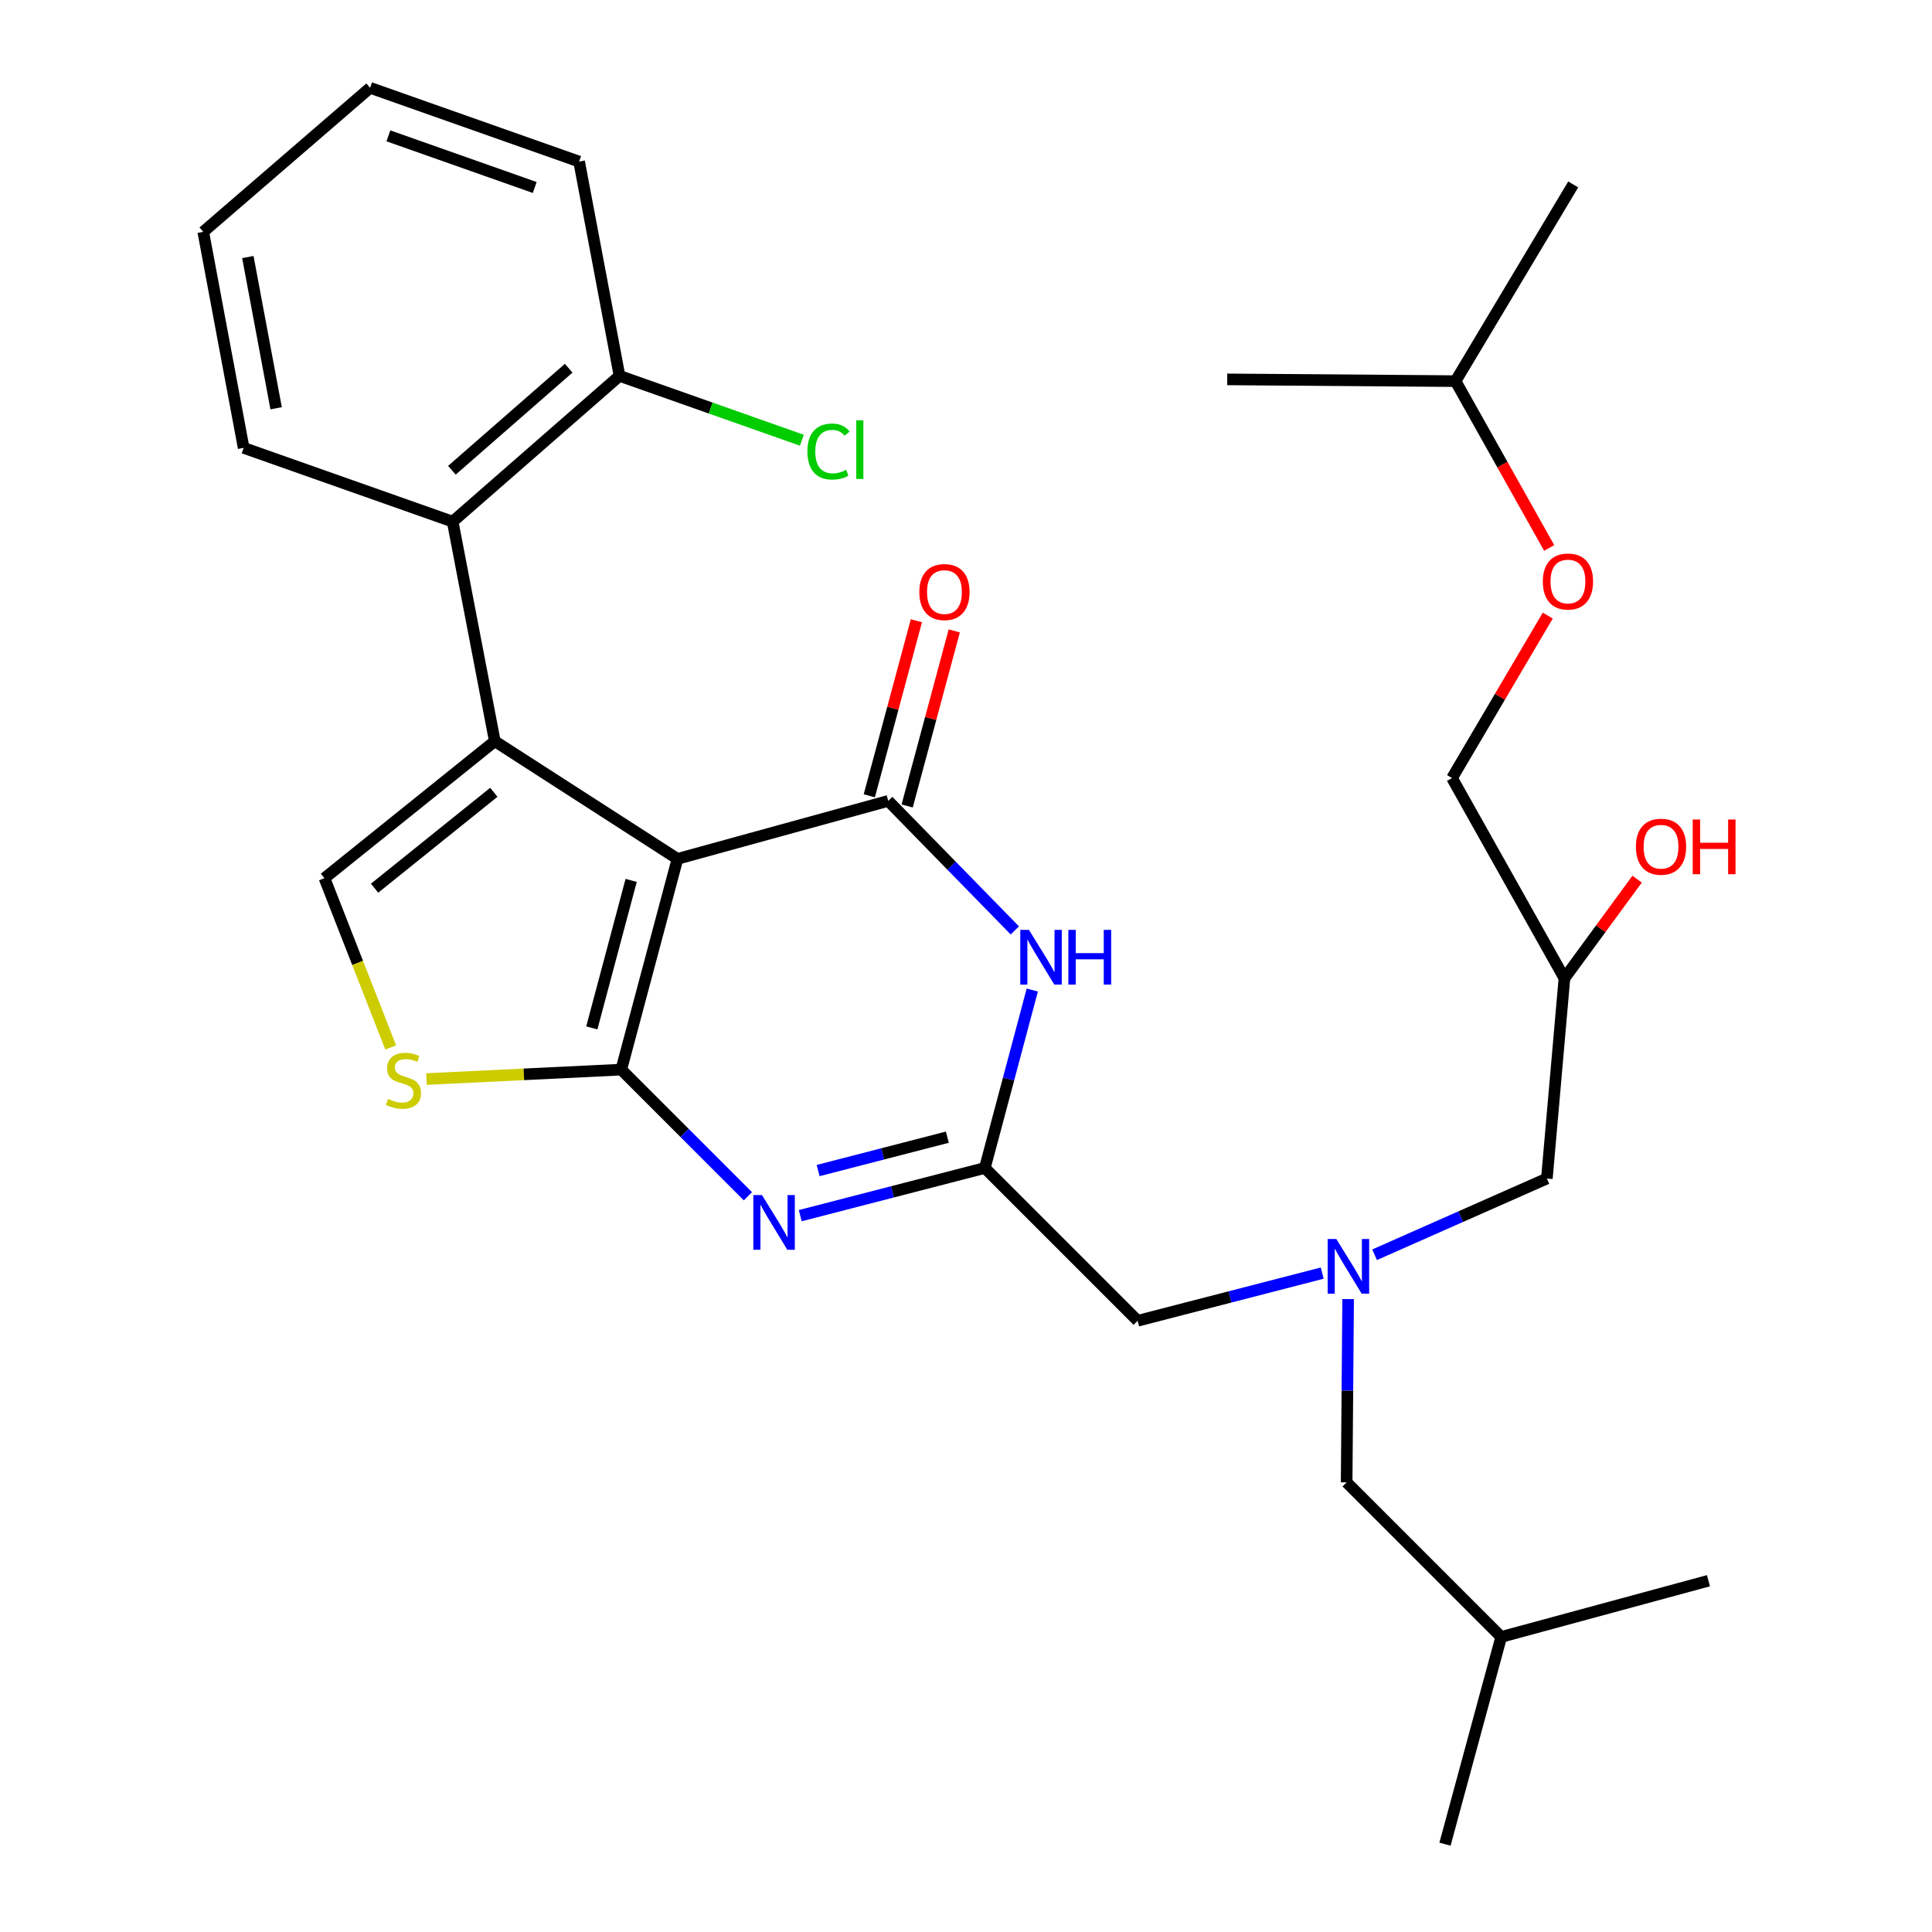 <?xml version='1.0' encoding='iso-8859-1'?>
<svg version='1.1' baseProfile='full'
              xmlns='http://www.w3.org/2000/svg'
                      xmlns:rdkit='http://www.rdkit.org/xml'
                      xmlns:xlink='http://www.w3.org/1999/xlink'
                  xml:space='preserve'
width='1000px' height='1000px' viewBox='0 0 1000 1000'>
<!-- END OF HEADER -->
<rect style='opacity:1.0;fill:#FFFFFF;stroke:none' width='1000' height='1000' x='0' y='0'> </rect>
<path class='bond-0' d='M 711.48,649.459 L 756.071,629.73' style='fill:none;fill-rule:evenodd;stroke:#0000FF;stroke-width:6px;stroke-linecap:butt;stroke-linejoin:miter;stroke-opacity:1' />
<path class='bond-0' d='M 756.071,629.73 L 800.661,610.001' style='fill:none;fill-rule:evenodd;stroke:#000000;stroke-width:6px;stroke-linecap:butt;stroke-linejoin:miter;stroke-opacity:1' />
<path class='bond-1' d='M 697.793,672.409 L 697.406,719.839' style='fill:none;fill-rule:evenodd;stroke:#0000FF;stroke-width:6px;stroke-linecap:butt;stroke-linejoin:miter;stroke-opacity:1' />
<path class='bond-1' d='M 697.406,719.839 L 697.018,767.269' style='fill:none;fill-rule:evenodd;stroke:#000000;stroke-width:6px;stroke-linecap:butt;stroke-linejoin:miter;stroke-opacity:1' />
<path class='bond-2' d='M 684.375,658.955 L 636.609,671.295' style='fill:none;fill-rule:evenodd;stroke:#0000FF;stroke-width:6px;stroke-linecap:butt;stroke-linejoin:miter;stroke-opacity:1' />
<path class='bond-2' d='M 636.609,671.295 L 588.844,683.635' style='fill:none;fill-rule:evenodd;stroke:#000000;stroke-width:6px;stroke-linecap:butt;stroke-linejoin:miter;stroke-opacity:1' />
<path class='bond-3' d='M 800.661,610.001 L 809.747,506.369' style='fill:none;fill-rule:evenodd;stroke:#000000;stroke-width:6px;stroke-linecap:butt;stroke-linejoin:miter;stroke-opacity:1' />
<path class='bond-4' d='M 809.747,506.369 L 751.568,402.726' style='fill:none;fill-rule:evenodd;stroke:#000000;stroke-width:6px;stroke-linecap:butt;stroke-linejoin:miter;stroke-opacity:1' />
<path class='bond-5' d='M 809.747,506.369 L 828.559,480.711' style='fill:none;fill-rule:evenodd;stroke:#000000;stroke-width:6px;stroke-linecap:butt;stroke-linejoin:miter;stroke-opacity:1' />
<path class='bond-5' d='M 828.559,480.711 L 847.371,455.053' style='fill:none;fill-rule:evenodd;stroke:#FF0000;stroke-width:6px;stroke-linecap:butt;stroke-linejoin:miter;stroke-opacity:1' />
<path class='bond-6' d='M 697.018,767.269 L 777.022,847.273' style='fill:none;fill-rule:evenodd;stroke:#000000;stroke-width:6px;stroke-linecap:butt;stroke-linejoin:miter;stroke-opacity:1' />
<path class='bond-7' d='M 801.855,283.618 L 777.619,240.448' style='fill:none;fill-rule:evenodd;stroke:#FF0000;stroke-width:6px;stroke-linecap:butt;stroke-linejoin:miter;stroke-opacity:1' />
<path class='bond-7' d='M 777.619,240.448 L 753.383,197.278' style='fill:none;fill-rule:evenodd;stroke:#000000;stroke-width:6px;stroke-linecap:butt;stroke-linejoin:miter;stroke-opacity:1' />
<path class='bond-8' d='M 801.124,318.624 L 776.346,360.675' style='fill:none;fill-rule:evenodd;stroke:#FF0000;stroke-width:6px;stroke-linecap:butt;stroke-linejoin:miter;stroke-opacity:1' />
<path class='bond-8' d='M 776.346,360.675 L 751.568,402.726' style='fill:none;fill-rule:evenodd;stroke:#000000;stroke-width:6px;stroke-linecap:butt;stroke-linejoin:miter;stroke-opacity:1' />
<path class='bond-9' d='M 753.383,197.278 L 814.29,95.461' style='fill:none;fill-rule:evenodd;stroke:#000000;stroke-width:6px;stroke-linecap:butt;stroke-linejoin:miter;stroke-opacity:1' />
<path class='bond-10' d='M 753.383,197.278 L 635.198,196.365' style='fill:none;fill-rule:evenodd;stroke:#000000;stroke-width:6px;stroke-linecap:butt;stroke-linejoin:miter;stroke-opacity:1' />
<path class='bond-11' d='M 777.022,847.273 L 884.295,818.177' style='fill:none;fill-rule:evenodd;stroke:#000000;stroke-width:6px;stroke-linecap:butt;stroke-linejoin:miter;stroke-opacity:1' />
<path class='bond-12' d='M 777.022,847.273 L 747.927,954.545' style='fill:none;fill-rule:evenodd;stroke:#000000;stroke-width:6px;stroke-linecap:butt;stroke-linejoin:miter;stroke-opacity:1' />
<path class='bond-13' d='M 220.747,558.516 L 271.155,556.076' style='fill:none;fill-rule:evenodd;stroke:#CCCC00;stroke-width:6px;stroke-linecap:butt;stroke-linejoin:miter;stroke-opacity:1' />
<path class='bond-13' d='M 271.155,556.076 L 321.564,553.636' style='fill:none;fill-rule:evenodd;stroke:#000000;stroke-width:6px;stroke-linecap:butt;stroke-linejoin:miter;stroke-opacity:1' />
<path class='bond-14' d='M 202.222,542.166 L 185.079,498.357' style='fill:none;fill-rule:evenodd;stroke:#CCCC00;stroke-width:6px;stroke-linecap:butt;stroke-linejoin:miter;stroke-opacity:1' />
<path class='bond-14' d='M 185.079,498.357 L 167.937,454.548' style='fill:none;fill-rule:evenodd;stroke:#000000;stroke-width:6px;stroke-linecap:butt;stroke-linejoin:miter;stroke-opacity:1' />
<path class='bond-15' d='M 256.113,383.641 L 234.3,269.999' style='fill:none;fill-rule:evenodd;stroke:#000000;stroke-width:6px;stroke-linecap:butt;stroke-linejoin:miter;stroke-opacity:1' />
<path class='bond-16' d='M 256.113,383.641 L 167.937,454.548' style='fill:none;fill-rule:evenodd;stroke:#000000;stroke-width:6px;stroke-linecap:butt;stroke-linejoin:miter;stroke-opacity:1' />
<path class='bond-16' d='M 255.602,410.09 L 193.879,459.725' style='fill:none;fill-rule:evenodd;stroke:#000000;stroke-width:6px;stroke-linecap:butt;stroke-linejoin:miter;stroke-opacity:1' />
<path class='bond-17' d='M 256.113,383.641 L 350.659,444.549' style='fill:none;fill-rule:evenodd;stroke:#000000;stroke-width:6px;stroke-linecap:butt;stroke-linejoin:miter;stroke-opacity:1' />
<path class='bond-18' d='M 350.659,444.549 L 321.564,553.636' style='fill:none;fill-rule:evenodd;stroke:#000000;stroke-width:6px;stroke-linecap:butt;stroke-linejoin:miter;stroke-opacity:1' />
<path class='bond-18' d='M 326.689,455.683 L 306.322,532.044' style='fill:none;fill-rule:evenodd;stroke:#000000;stroke-width:6px;stroke-linecap:butt;stroke-linejoin:miter;stroke-opacity:1' />
<path class='bond-19' d='M 350.659,444.549 L 459.747,414.54' style='fill:none;fill-rule:evenodd;stroke:#000000;stroke-width:6px;stroke-linecap:butt;stroke-linejoin:miter;stroke-opacity:1' />
<path class='bond-20' d='M 321.564,553.636 L 354.341,586.414' style='fill:none;fill-rule:evenodd;stroke:#000000;stroke-width:6px;stroke-linecap:butt;stroke-linejoin:miter;stroke-opacity:1' />
<path class='bond-20' d='M 354.341,586.414 L 387.118,619.191' style='fill:none;fill-rule:evenodd;stroke:#0000FF;stroke-width:6px;stroke-linecap:butt;stroke-linejoin:miter;stroke-opacity:1' />
<path class='bond-21' d='M 414.211,629.225 L 461.982,616.885' style='fill:none;fill-rule:evenodd;stroke:#0000FF;stroke-width:6px;stroke-linecap:butt;stroke-linejoin:miter;stroke-opacity:1' />
<path class='bond-21' d='M 461.982,616.885 L 509.753,604.545' style='fill:none;fill-rule:evenodd;stroke:#000000;stroke-width:6px;stroke-linecap:butt;stroke-linejoin:miter;stroke-opacity:1' />
<path class='bond-21' d='M 423.467,605.877 L 456.907,597.239' style='fill:none;fill-rule:evenodd;stroke:#0000FF;stroke-width:6px;stroke-linecap:butt;stroke-linejoin:miter;stroke-opacity:1' />
<path class='bond-21' d='M 456.907,597.239 L 490.347,588.601' style='fill:none;fill-rule:evenodd;stroke:#000000;stroke-width:6px;stroke-linecap:butt;stroke-linejoin:miter;stroke-opacity:1' />
<path class='bond-22' d='M 509.753,604.545 L 522.031,558.492' style='fill:none;fill-rule:evenodd;stroke:#000000;stroke-width:6px;stroke-linecap:butt;stroke-linejoin:miter;stroke-opacity:1' />
<path class='bond-22' d='M 522.031,558.492 L 534.309,512.439' style='fill:none;fill-rule:evenodd;stroke:#0000FF;stroke-width:6px;stroke-linecap:butt;stroke-linejoin:miter;stroke-opacity:1' />
<path class='bond-23' d='M 509.753,604.545 L 588.844,683.635' style='fill:none;fill-rule:evenodd;stroke:#000000;stroke-width:6px;stroke-linecap:butt;stroke-linejoin:miter;stroke-opacity:1' />
<path class='bond-24' d='M 525.268,481.575 L 492.508,448.058' style='fill:none;fill-rule:evenodd;stroke:#0000FF;stroke-width:6px;stroke-linecap:butt;stroke-linejoin:miter;stroke-opacity:1' />
<path class='bond-24' d='M 492.508,448.058 L 459.747,414.54' style='fill:none;fill-rule:evenodd;stroke:#000000;stroke-width:6px;stroke-linecap:butt;stroke-linejoin:miter;stroke-opacity:1' />
<path class='bond-25' d='M 469.544,417.175 L 481.73,371.868' style='fill:none;fill-rule:evenodd;stroke:#000000;stroke-width:6px;stroke-linecap:butt;stroke-linejoin:miter;stroke-opacity:1' />
<path class='bond-25' d='M 481.73,371.868 L 493.916,326.561' style='fill:none;fill-rule:evenodd;stroke:#FF0000;stroke-width:6px;stroke-linecap:butt;stroke-linejoin:miter;stroke-opacity:1' />
<path class='bond-25' d='M 449.949,411.905 L 462.135,366.598' style='fill:none;fill-rule:evenodd;stroke:#000000;stroke-width:6px;stroke-linecap:butt;stroke-linejoin:miter;stroke-opacity:1' />
<path class='bond-25' d='M 462.135,366.598 L 474.321,321.291' style='fill:none;fill-rule:evenodd;stroke:#FF0000;stroke-width:6px;stroke-linecap:butt;stroke-linejoin:miter;stroke-opacity:1' />
<path class='bond-26' d='M 299.75,83.636 L 191.565,45.455' style='fill:none;fill-rule:evenodd;stroke:#000000;stroke-width:6px;stroke-linecap:butt;stroke-linejoin:miter;stroke-opacity:1' />
<path class='bond-26' d='M 276.77,97.043 L 201.039,70.316' style='fill:none;fill-rule:evenodd;stroke:#000000;stroke-width:6px;stroke-linecap:butt;stroke-linejoin:miter;stroke-opacity:1' />
<path class='bond-27' d='M 299.75,83.636 L 320.662,194.55' style='fill:none;fill-rule:evenodd;stroke:#000000;stroke-width:6px;stroke-linecap:butt;stroke-linejoin:miter;stroke-opacity:1' />
<path class='bond-28' d='M 191.565,45.455 L 105.203,120.002' style='fill:none;fill-rule:evenodd;stroke:#000000;stroke-width:6px;stroke-linecap:butt;stroke-linejoin:miter;stroke-opacity:1' />
<path class='bond-29' d='M 105.203,120.002 L 126.114,231.818' style='fill:none;fill-rule:evenodd;stroke:#000000;stroke-width:6px;stroke-linecap:butt;stroke-linejoin:miter;stroke-opacity:1' />
<path class='bond-29' d='M 128.285,133.044 L 142.923,211.316' style='fill:none;fill-rule:evenodd;stroke:#000000;stroke-width:6px;stroke-linecap:butt;stroke-linejoin:miter;stroke-opacity:1' />
<path class='bond-30' d='M 126.114,231.818 L 234.3,269.999' style='fill:none;fill-rule:evenodd;stroke:#000000;stroke-width:6px;stroke-linecap:butt;stroke-linejoin:miter;stroke-opacity:1' />
<path class='bond-31' d='M 234.3,269.999 L 320.662,194.55' style='fill:none;fill-rule:evenodd;stroke:#000000;stroke-width:6px;stroke-linecap:butt;stroke-linejoin:miter;stroke-opacity:1' />
<path class='bond-31' d='M 233.904,243.401 L 294.357,190.586' style='fill:none;fill-rule:evenodd;stroke:#000000;stroke-width:6px;stroke-linecap:butt;stroke-linejoin:miter;stroke-opacity:1' />
<path class='bond-32' d='M 320.662,194.55 L 367.855,211.207' style='fill:none;fill-rule:evenodd;stroke:#000000;stroke-width:6px;stroke-linecap:butt;stroke-linejoin:miter;stroke-opacity:1' />
<path class='bond-32' d='M 367.855,211.207 L 415.048,227.864' style='fill:none;fill-rule:evenodd;stroke:#00CC00;stroke-width:6px;stroke-linecap:butt;stroke-linejoin:miter;stroke-opacity:1' />
<path  class='atom-0' d='M 691.671 641.293
L 700.951 656.293
Q 701.871 657.773, 703.351 660.453
Q 704.831 663.133, 704.911 663.293
L 704.911 641.293
L 708.671 641.293
L 708.671 669.613
L 704.791 669.613
L 694.831 653.213
Q 693.671 651.293, 692.431 649.093
Q 691.231 646.893, 690.871 646.213
L 690.871 669.613
L 687.191 669.613
L 687.191 641.293
L 691.671 641.293
' fill='#0000FF'/>
<path  class='atom-3' d='M 846.743 438.259
Q 846.743 431.459, 850.103 427.659
Q 853.463 423.859, 859.743 423.859
Q 866.023 423.859, 869.383 427.659
Q 872.743 431.459, 872.743 438.259
Q 872.743 445.139, 869.343 449.059
Q 865.943 452.939, 859.743 452.939
Q 853.503 452.939, 850.103 449.059
Q 846.743 445.179, 846.743 438.259
M 859.743 449.739
Q 864.063 449.739, 866.383 446.859
Q 868.743 443.939, 868.743 438.259
Q 868.743 432.699, 866.383 429.899
Q 864.063 427.059, 859.743 427.059
Q 855.423 427.059, 853.063 429.859
Q 850.743 432.659, 850.743 438.259
Q 850.743 443.979, 853.063 446.859
Q 855.423 449.739, 859.743 449.739
' fill='#FF0000'/>
<path  class='atom-3' d='M 876.143 424.179
L 879.983 424.179
L 879.983 436.219
L 894.463 436.219
L 894.463 424.179
L 898.303 424.179
L 898.303 452.499
L 894.463 452.499
L 894.463 439.419
L 879.983 439.419
L 879.983 452.499
L 876.143 452.499
L 876.143 424.179
' fill='#FF0000'/>
<path  class='atom-5' d='M 798.562 300.989
Q 798.562 294.189, 801.922 290.389
Q 805.282 286.589, 811.562 286.589
Q 817.842 286.589, 821.202 290.389
Q 824.562 294.189, 824.562 300.989
Q 824.562 307.869, 821.162 311.789
Q 817.762 315.669, 811.562 315.669
Q 805.322 315.669, 801.922 311.789
Q 798.562 307.909, 798.562 300.989
M 811.562 312.469
Q 815.882 312.469, 818.202 309.589
Q 820.562 306.669, 820.562 300.989
Q 820.562 295.429, 818.202 292.629
Q 815.882 289.789, 811.562 289.789
Q 807.242 289.789, 804.882 292.589
Q 802.562 295.389, 802.562 300.989
Q 802.562 306.709, 804.882 309.589
Q 807.242 312.469, 811.562 312.469
' fill='#FF0000'/>
<path  class='atom-9' d='M 200.846 568.812
Q 201.166 568.932, 202.486 569.492
Q 203.806 570.052, 205.246 570.412
Q 206.726 570.732, 208.166 570.732
Q 210.846 570.732, 212.406 569.452
Q 213.966 568.132, 213.966 565.852
Q 213.966 564.292, 213.166 563.332
Q 212.406 562.372, 211.206 561.852
Q 210.006 561.332, 208.006 560.732
Q 205.486 559.972, 203.966 559.252
Q 202.486 558.532, 201.406 557.012
Q 200.366 555.492, 200.366 552.932
Q 200.366 549.372, 202.766 547.172
Q 205.206 544.972, 210.006 544.972
Q 213.286 544.972, 217.006 546.532
L 216.086 549.612
Q 212.686 548.212, 210.126 548.212
Q 207.366 548.212, 205.846 549.372
Q 204.326 550.492, 204.366 552.452
Q 204.366 553.972, 205.126 554.892
Q 205.926 555.812, 207.046 556.332
Q 208.206 556.852, 210.126 557.452
Q 212.686 558.252, 214.206 559.052
Q 215.726 559.852, 216.806 561.492
Q 217.926 563.092, 217.926 565.852
Q 217.926 569.772, 215.286 571.892
Q 212.686 573.972, 208.326 573.972
Q 205.806 573.972, 203.886 573.412
Q 202.006 572.892, 199.766 571.972
L 200.846 568.812
' fill='#CCCC00'/>
<path  class='atom-14' d='M 394.394 618.567
L 403.674 633.567
Q 404.594 635.047, 406.074 637.727
Q 407.554 640.407, 407.634 640.567
L 407.634 618.567
L 411.394 618.567
L 411.394 646.887
L 407.514 646.887
L 397.554 630.487
Q 396.394 628.567, 395.154 626.367
Q 393.954 624.167, 393.594 623.487
L 393.594 646.887
L 389.914 646.887
L 389.914 618.567
L 394.394 618.567
' fill='#0000FF'/>
<path  class='atom-16' d='M 532.577 481.297
L 541.857 496.297
Q 542.777 497.777, 544.257 500.457
Q 545.737 503.137, 545.817 503.297
L 545.817 481.297
L 549.577 481.297
L 549.577 509.617
L 545.697 509.617
L 535.737 493.217
Q 534.577 491.297, 533.337 489.097
Q 532.137 486.897, 531.777 486.217
L 531.777 509.617
L 528.097 509.617
L 528.097 481.297
L 532.577 481.297
' fill='#0000FF'/>
<path  class='atom-16' d='M 552.977 481.297
L 556.817 481.297
L 556.817 493.337
L 571.297 493.337
L 571.297 481.297
L 575.137 481.297
L 575.137 509.617
L 571.297 509.617
L 571.297 496.537
L 556.817 496.537
L 556.817 509.617
L 552.977 509.617
L 552.977 481.297
' fill='#0000FF'/>
<path  class='atom-18' d='M 475.842 306.446
Q 475.842 299.646, 479.202 295.846
Q 482.562 292.046, 488.842 292.046
Q 495.122 292.046, 498.482 295.846
Q 501.842 299.646, 501.842 306.446
Q 501.842 313.326, 498.442 317.246
Q 495.042 321.126, 488.842 321.126
Q 482.602 321.126, 479.202 317.246
Q 475.842 313.366, 475.842 306.446
M 488.842 317.926
Q 493.162 317.926, 495.482 315.046
Q 497.842 312.126, 497.842 306.446
Q 497.842 300.886, 495.482 298.086
Q 493.162 295.246, 488.842 295.246
Q 484.522 295.246, 482.162 298.046
Q 479.842 300.846, 479.842 306.446
Q 479.842 312.166, 482.162 315.046
Q 484.522 317.926, 488.842 317.926
' fill='#FF0000'/>
<path  class='atom-26' d='M 417.916 233.711
Q 417.916 226.671, 421.196 222.991
Q 424.516 219.271, 430.796 219.271
Q 436.636 219.271, 439.756 223.391
L 437.116 225.551
Q 434.836 222.551, 430.796 222.551
Q 426.516 222.551, 424.236 225.431
Q 421.996 228.271, 421.996 233.711
Q 421.996 239.311, 424.316 242.191
Q 426.676 245.071, 431.236 245.071
Q 434.356 245.071, 437.996 243.191
L 439.116 246.191
Q 437.636 247.151, 435.396 247.711
Q 433.156 248.271, 430.676 248.271
Q 424.516 248.271, 421.196 244.511
Q 417.916 240.751, 417.916 233.711
' fill='#00CC00'/>
<path  class='atom-26' d='M 443.196 217.551
L 446.876 217.551
L 446.876 247.911
L 443.196 247.911
L 443.196 217.551
' fill='#00CC00'/>
</svg>
